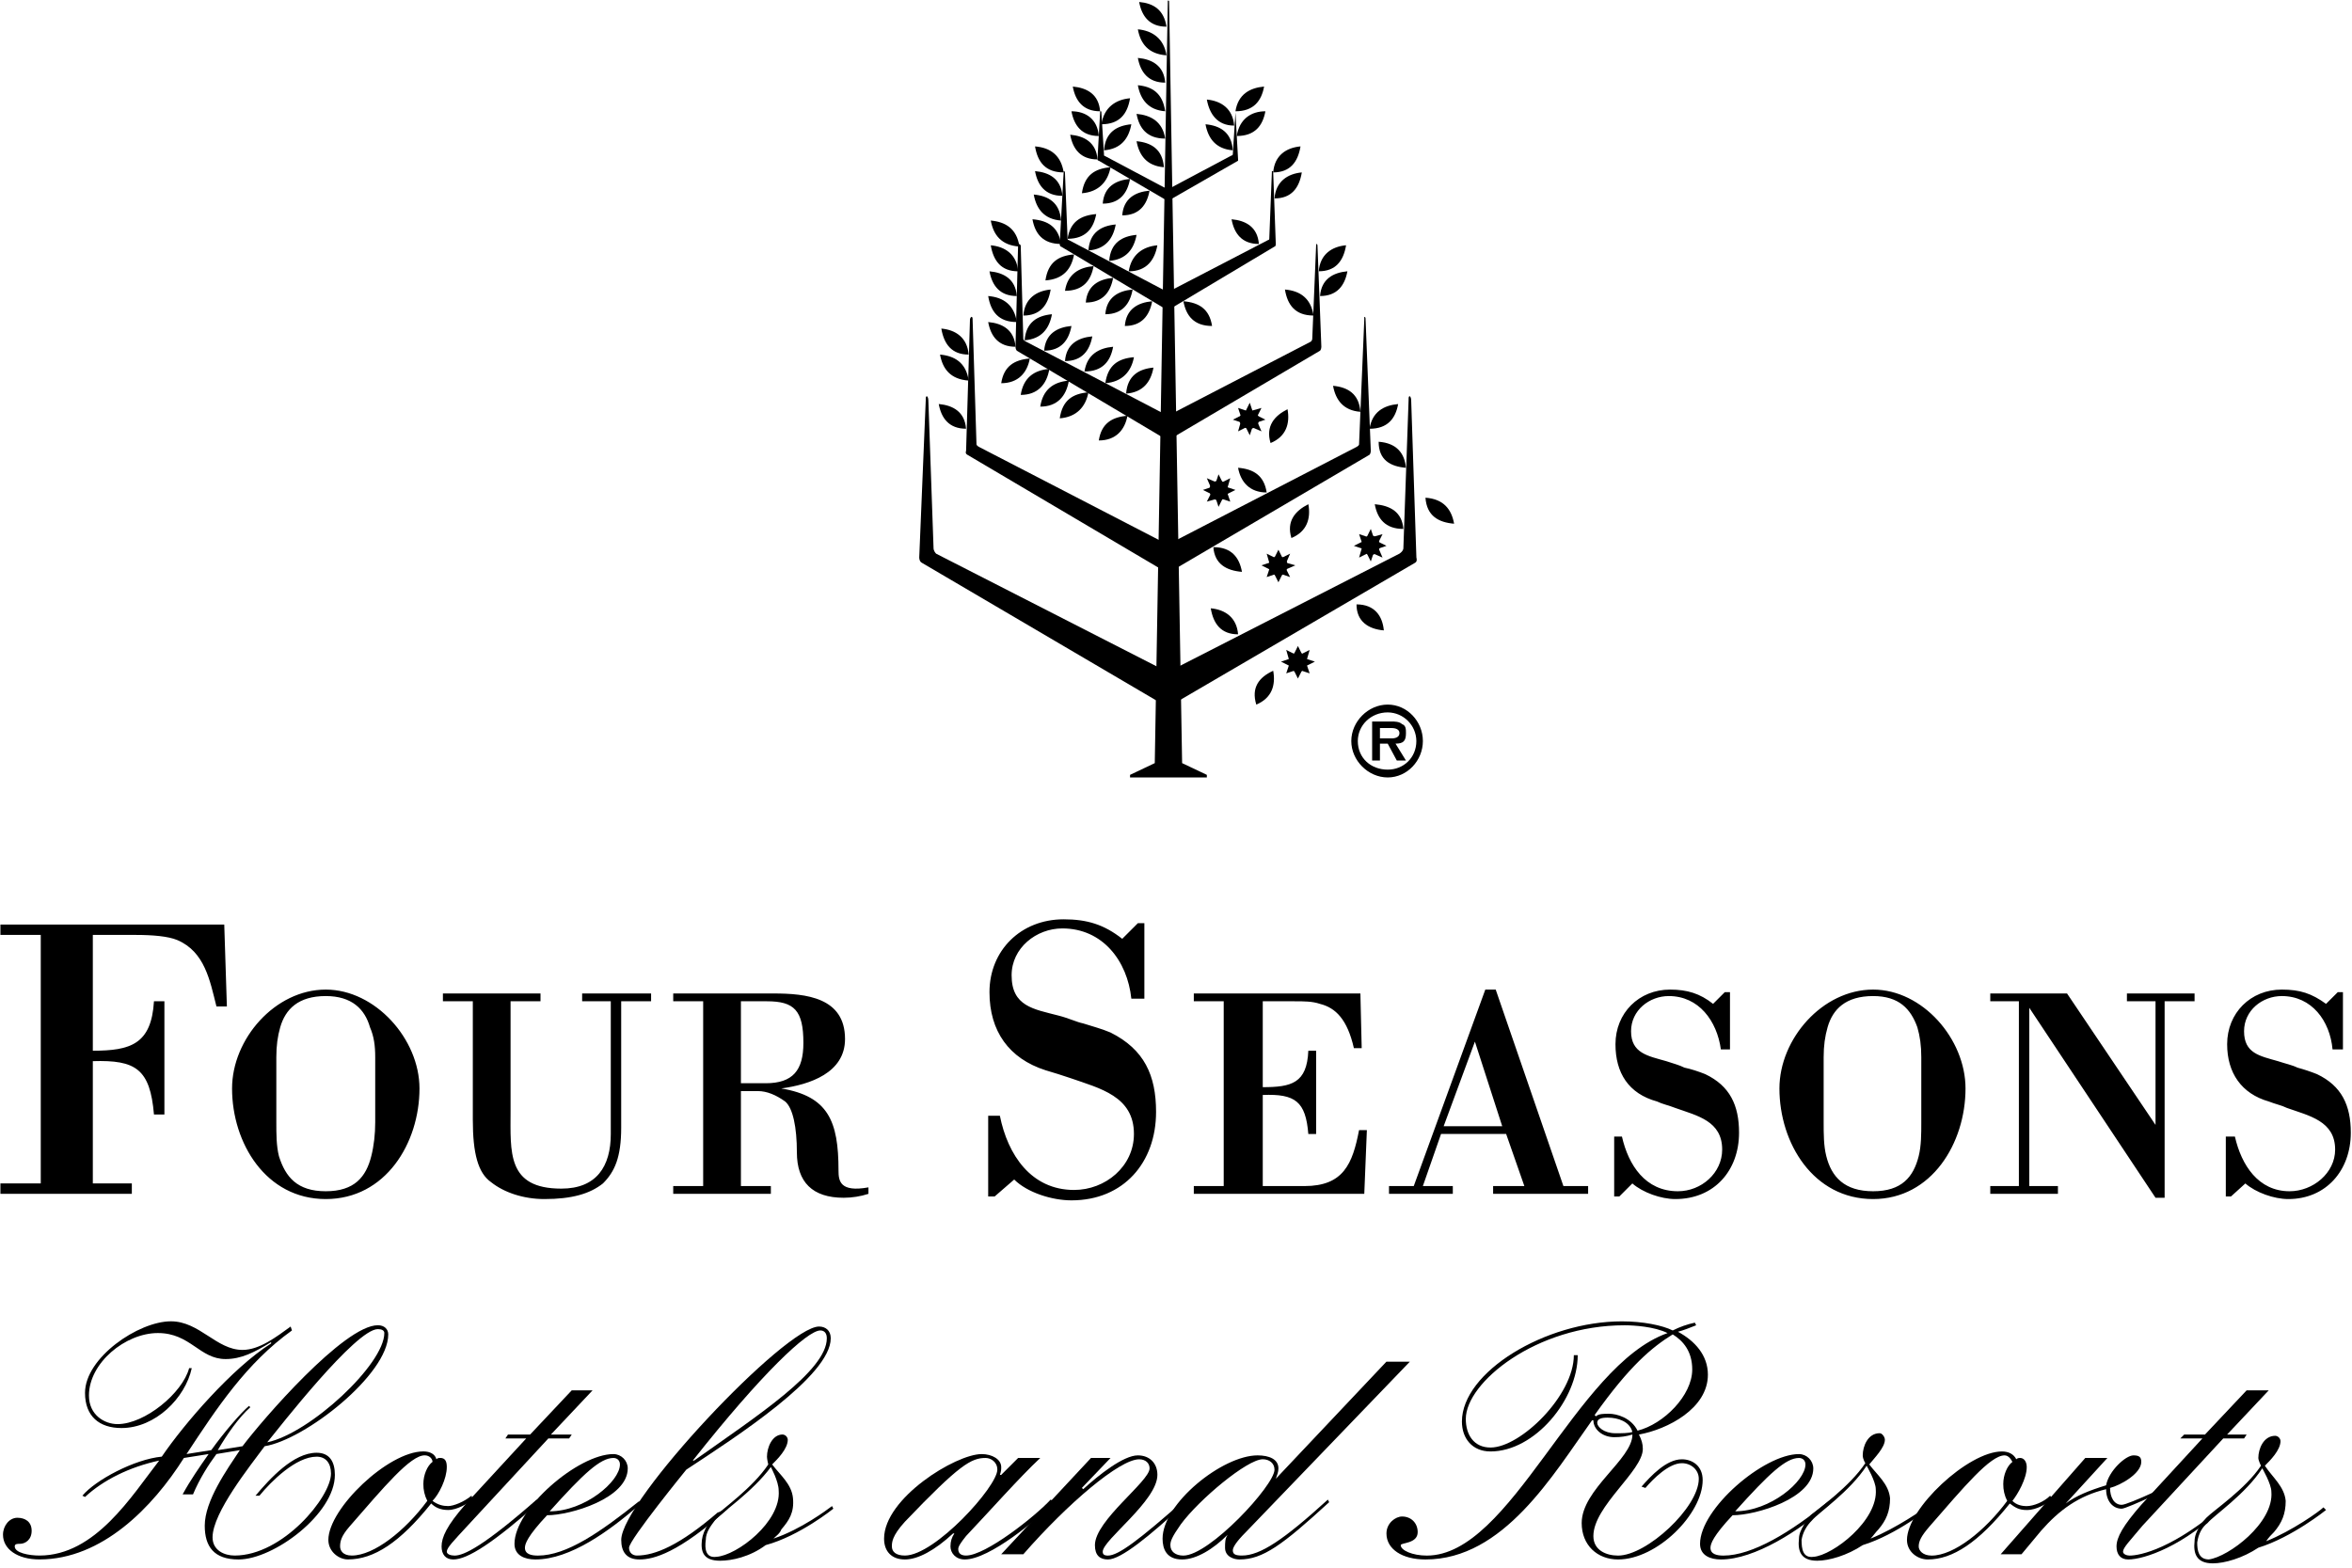<svg xmlns="http://www.w3.org/2000/svg" xmlns:xlink="http://www.w3.org/1999/xlink" xmlns:serif="http://www.serif.com/" width="100%" height="100%" viewBox="0 0 333 222" xml:space="preserve" style="fill-rule:evenodd;clip-rule:evenodd;stroke-linejoin:round;stroke-miterlimit:1.414;">    <g transform="matrix(1,0,0,1,-31886.9,-19318.5)">        <g transform="matrix(5.556,0,0,5.556,31570.9,18602.4)">            <g transform="matrix(1,0,0,1,61.529,164.224)">                <path d="M0,2.752C0.199,2.387 0.431,2.055 0.663,1.724L0.033,1.824C-0.763,3.084 -2.056,4.41 -3.648,4.41C-4.212,4.41 -4.577,4.145 -4.577,3.78C-4.577,3.548 -4.411,3.348 -4.212,3.348C-4.013,3.348 -3.847,3.448 -3.847,3.68C-3.847,3.912 -4.013,4.012 -4.145,4.012C-4.212,4.012 -4.278,4.012 -4.278,4.078C-4.278,4.244 -3.913,4.311 -3.648,4.311C-2.222,4.311 -1.294,2.785 -0.597,1.89C-1.36,2.056 -2.023,2.387 -2.487,2.818L-2.554,2.785C-2.222,2.387 -1.227,1.856 -0.531,1.79C0.033,0.961 1.26,-0.465 2.255,-1.095L2.255,-1.129C1.824,-0.864 1.492,-0.697 1.095,-0.697C0.431,-0.697 0.199,-1.36 -0.63,-1.36C-1.459,-1.36 -2.387,-0.598 -2.387,0.232C-2.387,0.729 -1.99,0.961 -1.658,0.961C-0.961,0.961 0,0.165 0.166,-0.465L0.233,-0.465C0.067,0.298 -0.696,1.061 -1.558,1.061C-2.122,1.061 -2.487,0.762 -2.487,0.165C-2.487,-0.73 -1.127,-1.659 -0.298,-1.659C0.432,-1.659 0.862,-0.93 1.526,-0.93C1.957,-0.93 2.388,-1.261 2.753,-1.526L2.786,-1.426C1.626,-0.597 0.863,0.563 0.1,1.724L0.73,1.624C1.062,1.161 1.493,0.663 1.692,0.497L1.725,0.531C1.427,0.796 1.128,1.227 0.896,1.625L1.526,1.525C2.023,0.862 4.113,-1.559 4.975,-1.559C5.141,-1.559 5.24,-1.459 5.24,-1.326C5.24,-0.299 3.118,1.36 2.09,1.525C1.725,2.023 0.763,3.216 0.763,3.847C0.763,4.179 1.062,4.311 1.327,4.311C2.554,4.311 3.781,2.819 3.781,2.222C3.781,1.957 3.649,1.791 3.416,1.791C2.886,1.791 2.256,2.421 1.957,2.786L1.857,2.786C2.222,2.354 2.819,1.691 3.416,1.691C3.748,1.691 3.88,1.924 3.88,2.255C3.88,3.249 2.322,4.411 1.426,4.411C0.796,4.411 0.564,4.079 0.564,3.549C0.564,2.918 1.128,2.122 1.459,1.624L0.862,1.724C0.664,1.989 0.431,2.354 0.265,2.752L0,2.752ZM4.975,-1.46C4.411,-1.46 2.454,1.061 2.156,1.425C3.25,1.193 5.14,-0.564 5.14,-1.36C5.14,-1.427 5.074,-1.46 4.975,-1.46M7.395,2.884C7.263,2.984 6.998,3.15 6.765,3.15C6.567,3.15 6.434,3.083 6.334,2.984C5.538,3.978 4.875,4.41 4.212,4.41C3.98,4.41 3.714,4.211 3.714,3.912C3.714,3.116 5.24,1.657 6.135,1.657C6.301,1.657 6.433,1.724 6.467,1.856C6.5,1.823 6.533,1.823 6.567,1.823C6.699,1.823 6.732,1.923 6.732,2.055C6.732,2.353 6.533,2.752 6.368,2.917C6.5,3.017 6.633,3.05 6.765,3.05C6.898,3.05 7.163,2.95 7.362,2.785L7.395,2.884ZM6.368,1.923C6.368,1.856 6.301,1.757 6.168,1.757C5.804,1.757 5.14,2.553 4.245,3.581C4.046,3.813 4.013,3.945 4.013,4.078C4.013,4.178 4.079,4.311 4.311,4.311C4.875,4.311 5.671,3.68 6.235,2.917C6.167,2.784 6.133,2.636 6.135,2.487C6.135,2.254 6.235,2.022 6.368,1.923" style="fill-rule:nonzero;"></path>            </g>        </g>        <g transform="matrix(5.556,0,0,5.556,31570.9,18602.4)">            <g transform="matrix(1,0,0,1,71.445,168.635)">                <path d="M0,-4.311L0.531,-4.311L-0.531,-3.184L0,-3.184L-0.067,-3.084L-0.597,-3.084L-2.653,-0.862C-3.018,-0.465 -3.184,-0.299 -3.184,-0.199C-3.184,-0.133 -3.084,-0.099 -2.985,-0.099C-2.752,-0.099 -2.255,-0.332 -0.895,-1.526L-0.829,-1.459C-1.99,-0.431 -2.653,0 -3.018,0C-3.217,0 -3.317,-0.132 -3.317,-0.332C-3.317,-0.564 -3.184,-0.862 -2.719,-1.393L-1.161,-3.084L-1.691,-3.084L-1.625,-3.184L-1.061,-3.184L0,-4.311Z" style="fill-rule:nonzero;"></path>            </g>        </g>        <g transform="matrix(5.556,0,0,5.556,31570.9,18602.4)">            <g transform="matrix(1,0,0,1,73.17,167.342)">                <path d="M0,-0.1C-0.763,0.563 -1.758,1.293 -2.653,1.293C-2.918,1.293 -3.184,1.194 -3.184,0.895C-3.184,0 -1.559,-1.393 -0.663,-1.393C-0.464,-1.393 -0.298,-1.227 -0.298,-1.028C-0.298,-0.265 -1.758,0.166 -2.354,0.166C-2.852,0.697 -2.918,0.895 -2.918,0.995C-2.918,1.161 -2.752,1.194 -2.587,1.194C-1.857,1.194 -0.995,0.597 0,-0.199L0,-0.1ZM-0.663,-1.294C-0.995,-1.294 -1.426,-0.896 -2.288,0.066C-1.393,0.066 -0.497,-0.697 -0.497,-1.128C-0.497,-1.228 -0.564,-1.294 -0.663,-1.294" style="fill-rule:nonzero;"></path>            </g>        </g>        <g transform="matrix(5.556,0,0,5.556,31570.9,18602.4)">            <g transform="matrix(1,0,0,1,75.425,163.992)">                <path d="M0,3.349C-1.26,4.476 -1.89,4.643 -2.255,4.643C-2.587,4.643 -2.719,4.444 -2.719,4.145C-2.719,3.15 1.459,-1.294 2.322,-1.294C2.487,-1.294 2.62,-1.194 2.62,-0.995C2.62,-0.034 0.199,1.525 -1.061,2.354C-1.061,2.354 -2.52,4.145 -2.52,4.344C-2.52,4.477 -2.421,4.543 -2.321,4.543C-1.857,4.543 -1.227,4.278 -0.265,3.449L0,3.349ZM2.355,-1.194C2.023,-1.194 0.862,-0.1 -0.895,2.122L-0.862,2.122C0.73,0.994 2.52,-0.166 2.52,-0.995C2.52,-1.128 2.454,-1.194 2.355,-1.194M7.959,2.056C7.428,2.553 6.666,3.415 6.068,4.046C5.936,4.211 5.869,4.311 5.869,4.377C5.869,4.51 5.969,4.543 6.068,4.543C6.566,4.543 7.826,3.548 8.224,3.117L8.323,3.183C7.892,3.615 6.666,4.643 6.035,4.643C5.803,4.643 5.671,4.477 5.671,4.311C5.671,4.178 5.704,4.079 5.77,3.98L5.737,3.98C5.273,4.411 4.841,4.643 4.51,4.643C4.178,4.643 3.979,4.444 3.979,4.112C3.979,3.084 5.803,1.957 6.466,1.957C6.732,1.957 6.964,2.09 6.964,2.288C6.964,2.355 6.964,2.388 6.931,2.487L6.964,2.487L7.395,2.056L7.959,2.056ZM6.566,2.056C6.201,2.056 5.903,2.222 4.51,3.681C4.178,4.046 4.178,4.211 4.178,4.311C4.178,4.444 4.278,4.543 4.51,4.543C5.273,4.543 6.865,2.786 6.865,2.354C6.865,2.156 6.699,2.056 6.566,2.056" style="fill-rule:nonzero;"></path>            </g>        </g>        <g transform="matrix(5.556,0,0,5.556,31570.9,18602.4)">            <g transform="matrix(1,0,0,1,84.677,168.569)">                <path d="M0,-2.521L0.498,-2.521L-0.232,-1.758L-0.199,-1.725C0.199,-2.09 0.829,-2.587 1.194,-2.587C1.493,-2.587 1.692,-2.388 1.692,-2.09C1.692,-1.427 0.299,-0.432 0.299,-0.133C0.299,-0.067 0.332,-0.033 0.432,-0.033C0.697,-0.033 1.227,-0.432 2.388,-1.459L2.388,-1.36C1.493,-0.531 0.763,0.066 0.432,0.066C0.232,0.066 0.1,-0.033 0.1,-0.299C0.1,-0.929 1.493,-1.924 1.493,-2.255C1.493,-2.388 1.393,-2.487 1.227,-2.487C0.73,-2.487 -0.596,-1.36 -1.724,-0.067L-2.288,-0.067L0,-2.521Z" style="fill-rule:nonzero;"></path>            </g>        </g>        <g transform="matrix(5.556,0,0,5.556,31570.9,18602.4)">            <g transform="matrix(1,0,0,1,92.205,167.607)">                <path d="M0,-4.013L0.597,-4.013L-3.582,0.331C-3.847,0.596 -3.914,0.729 -3.914,0.796C-3.914,0.895 -3.847,0.928 -3.681,0.928C-3.217,0.928 -2.62,0.53 -1.492,-0.498L-1.459,-0.432C-2.653,0.663 -3.15,1.028 -3.747,1.028C-3.88,1.028 -4.112,0.962 -4.112,0.729C-4.112,0.596 -4.112,0.497 -4.046,0.398C-4.41,0.762 -4.842,1.028 -5.206,1.028C-5.604,1.028 -5.704,0.762 -5.704,0.497C-5.704,-0.398 -4.178,-1.625 -3.283,-1.625C-2.985,-1.625 -2.752,-1.526 -2.752,-1.294C-2.752,-1.194 -2.786,-1.128 -2.818,-1.029L0,-4.013ZM-3.151,-1.526C-3.548,-1.526 -4.776,-0.498 -5.24,0.133C-5.472,0.464 -5.505,0.564 -5.505,0.663C-5.505,0.829 -5.372,0.929 -5.174,0.929C-4.51,0.929 -2.852,-0.862 -2.852,-1.26C-2.852,-1.426 -2.985,-1.526 -3.151,-1.526M4.875,-4.179C4.875,-3.051 3.781,-1.725 2.653,-1.725C2.189,-1.725 1.924,-2.056 1.924,-2.487C1.924,-3.748 4.047,-5.041 6.003,-5.041C6.534,-5.041 7.031,-4.941 7.296,-4.809C7.474,-4.899 7.664,-4.966 7.86,-5.008L7.893,-4.941C7.727,-4.875 7.562,-4.809 7.429,-4.776C7.86,-4.543 8.192,-4.178 8.192,-3.681C8.192,-2.819 7.164,-2.288 6.435,-2.156C6.501,-2.023 6.534,-1.923 6.534,-1.79C6.534,-1.227 5.274,-0.331 5.274,0.431C5.274,0.796 5.605,0.929 5.904,0.929C6.634,0.929 7.96,-0.298 7.96,-1.028C7.96,-1.26 7.761,-1.426 7.529,-1.426C7.197,-1.426 6.799,-1.028 6.6,-0.795L6.501,-0.829C6.733,-1.094 7.131,-1.525 7.529,-1.525C7.794,-1.525 8.059,-1.359 8.059,-0.995C8.059,-0.133 6.899,1.028 5.904,1.028C5.373,1.028 4.976,0.663 4.976,0.1C4.976,-0.762 6.269,-1.525 6.269,-2.156C6.118,-2.11 5.962,-2.087 5.805,-2.089C5.506,-2.089 5.274,-2.288 5.274,-2.52L5.241,-2.52C4.246,-1.128 2.985,1.028 0.996,1.028C0.399,1.028 0.001,0.763 0.001,0.365C0.001,0.1 0.233,-0.067 0.399,-0.067C0.631,-0.067 0.797,0.1 0.797,0.332C0.797,0.63 0.365,0.597 0.365,0.663C0.365,0.796 0.664,0.929 1.029,0.929C3.184,0.929 4.81,-3.913 7.164,-4.742C6.832,-4.908 6.302,-4.941 6.069,-4.941C3.814,-4.941 2.023,-3.482 2.023,-2.554C2.023,-2.156 2.223,-1.825 2.654,-1.825C3.417,-1.825 4.776,-3.151 4.776,-4.179L4.875,-4.179L4.875,-4.178L4.875,-4.179ZM7.296,-4.709C6.765,-4.378 6.201,-3.913 5.306,-2.653L5.339,-2.62C5.406,-2.686 5.538,-2.686 5.671,-2.686C5.87,-2.686 6.235,-2.586 6.4,-2.255C7.063,-2.421 7.793,-3.15 7.793,-3.814C7.793,-4.278 7.561,-4.544 7.296,-4.709M6.268,-2.222C6.201,-2.487 5.903,-2.587 5.638,-2.587C5.471,-2.587 5.372,-2.554 5.372,-2.454C5.372,-2.355 5.538,-2.189 5.837,-2.189C6.003,-2.189 6.168,-2.189 6.268,-2.222M11.275,-0.365C10.513,0.298 9.385,1.028 8.523,1.028C8.258,1.028 7.992,0.929 7.992,0.63C7.992,-0.265 9.617,-1.658 10.513,-1.658C10.713,-1.656 10.876,-1.494 10.878,-1.293C10.878,-0.53 9.418,-0.099 8.821,-0.099C8.324,0.431 8.258,0.63 8.258,0.73C8.258,0.896 8.424,0.929 8.589,0.929C9.319,0.929 10.314,0.332 11.275,-0.464L11.275,-0.365ZM10.513,-1.559C10.181,-1.559 9.75,-1.161 8.888,-0.2C9.783,-0.2 10.678,-0.962 10.678,-1.393C10.678,-1.493 10.612,-1.559 10.513,-1.559M16.98,-0.498C16.814,-0.398 16.581,-0.232 16.316,-0.232C16.117,-0.232 16.018,-0.299 15.885,-0.398C15.089,0.596 14.426,1.028 13.796,1.028C13.531,1.028 13.265,0.829 13.265,0.53C13.265,-0.266 14.824,-1.725 15.686,-1.725C15.852,-1.725 15.985,-1.658 16.051,-1.526C16.084,-1.559 16.117,-1.559 16.151,-1.559C16.25,-1.559 16.317,-1.46 16.317,-1.327C16.317,-1.029 16.084,-0.63 15.952,-0.465C16.052,-0.365 16.184,-0.332 16.317,-0.332C16.482,-0.332 16.748,-0.432 16.914,-0.597L16.98,-0.498ZM15.952,-1.459C15.918,-1.526 15.852,-1.625 15.752,-1.625C15.388,-1.625 14.724,-0.829 13.829,0.199C13.63,0.431 13.564,0.563 13.564,0.696C13.564,0.796 13.663,0.929 13.895,0.929C14.459,0.929 15.255,0.298 15.819,-0.465C15.751,-0.598 15.717,-0.746 15.719,-0.895C15.719,-1.128 15.819,-1.36 15.952,-1.459" style="fill-rule:nonzero;"></path>            </g>        </g>        <g transform="matrix(5.556,0,0,5.556,31570.9,18602.4)">            <g transform="matrix(1,0,0,1,110.014,168.436)">                <path d="M0,-2.388L0.563,-2.388L-0.498,-1.228C-0.232,-1.426 0.099,-1.559 0.53,-1.691C0.597,-2.057 1.028,-2.454 1.227,-2.454C1.36,-2.454 1.427,-2.421 1.427,-2.289C1.427,-1.99 0.896,-1.691 0.631,-1.625C0.631,-1.393 0.73,-1.194 0.929,-1.194C1.095,-1.194 2.355,-1.791 2.422,-1.858L2.455,-1.791C2.389,-1.724 1.062,-1.095 0.929,-1.095C0.697,-1.095 0.531,-1.294 0.531,-1.592C-0.165,-1.426 -0.663,-1.062 -1.128,-0.531L-1.625,0.066L-2.156,0.066L0,-2.388Z" style="fill-rule:nonzero;"></path>            </g>        </g>        <g transform="matrix(5.556,0,0,5.556,31570.9,18602.4)">            <g transform="matrix(1,0,0,1,114.126,146.846)">                <path d="M0,17.478L0.563,17.478L-0.498,18.605L0,18.605L-0.066,18.705L-0.597,18.705L-2.653,20.927C-2.985,21.324 -3.15,21.49 -3.15,21.59C-3.15,21.656 -3.051,21.69 -2.985,21.69C-2.72,21.69 -1.857,21.523 -0.497,20.33L-0.531,20.396C-1.591,21.457 -2.619,21.789 -3.018,21.789C-3.217,21.789 -3.316,21.657 -3.316,21.457C-3.316,21.225 -3.15,20.927 -2.686,20.396L-1.128,18.705L-1.691,18.705L-1.592,18.605L-1.062,18.605L0,17.478ZM-56.212,5.871L-57.24,5.871L-57.24,5.606L-51.536,5.606L-51.469,7.694L-51.735,7.694C-51.901,7.031 -52.033,6.302 -52.729,6.003C-52.962,5.904 -53.36,5.871 -53.791,5.871L-54.885,5.871L-54.885,8.822C-53.924,8.822 -53.393,8.656 -53.327,7.562L-53.061,7.562L-53.061,10.447L-53.327,10.447C-53.426,9.286 -53.791,9.054 -54.885,9.088L-54.885,12.204L-53.891,12.204L-53.891,12.47L-57.24,12.47L-57.24,12.204L-56.212,12.204L-56.212,5.871ZM-51.337,9.784C-51.337,8.523 -50.242,7.264 -48.949,7.264C-47.689,7.264 -46.561,8.524 -46.561,9.784C-46.561,11.176 -47.424,12.603 -48.949,12.603C-50.475,12.603 -51.337,11.176 -51.337,9.784M-47.689,8.988C-47.689,8.689 -47.722,8.457 -47.822,8.225C-47.954,7.761 -48.286,7.429 -48.949,7.429C-49.646,7.429 -49.977,7.761 -50.11,8.225C-50.176,8.457 -50.209,8.689 -50.209,8.988L-50.209,10.646C-50.209,10.945 -50.209,11.243 -50.143,11.508C-49.977,12.039 -49.679,12.404 -48.949,12.404C-48.22,12.404 -47.921,12.039 -47.789,11.508C-47.722,11.243 -47.689,10.944 -47.689,10.646L-47.689,8.988ZM-40.659,7.363L-40.659,7.562L-41.421,7.562L-41.421,10.779C-41.421,11.542 -41.587,11.906 -41.885,12.204C-42.217,12.47 -42.681,12.603 -43.378,12.603C-43.908,12.603 -44.406,12.437 -44.737,12.172C-45.069,11.939 -45.202,11.442 -45.202,10.58L-45.202,7.561L-45.964,7.561L-45.964,7.363L-43.477,7.363L-43.477,7.561L-44.24,7.561L-44.24,10.347C-44.24,11.409 -44.339,12.337 -42.946,12.337C-42.051,12.337 -41.686,11.773 -41.686,10.944L-41.686,7.561L-42.416,7.561L-42.416,7.363L-40.659,7.363ZM-38.37,12.271L-37.607,12.271L-37.607,12.47L-40.095,12.47L-40.095,12.271L-39.332,12.271L-39.332,7.562L-40.095,7.562L-40.095,7.363L-37.541,7.363C-36.712,7.363 -35.717,7.463 -35.717,8.524C-35.717,9.386 -36.612,9.685 -37.342,9.784C-36.148,9.983 -35.883,10.613 -35.883,11.873C-35.883,12.138 -35.849,12.437 -35.12,12.305L-35.12,12.47C-35.324,12.536 -35.536,12.569 -35.75,12.57C-36.546,12.57 -36.944,12.172 -36.944,11.41C-36.944,10.779 -37.044,10.282 -37.243,10.116C-37.475,9.95 -37.707,9.851 -37.939,9.851L-38.37,9.851L-38.37,12.271ZM-38.37,9.651L-37.74,9.651C-37.044,9.651 -36.778,9.319 -36.778,8.623C-36.778,7.794 -37.011,7.562 -37.707,7.562L-38.37,7.562L-38.37,9.651ZM-31.903,12.536L-32.069,12.536L-32.069,10.48L-31.771,10.48C-31.572,11.475 -30.975,12.371 -29.88,12.371C-29.084,12.371 -28.355,11.774 -28.355,10.944C-28.355,9.983 -29.217,9.784 -29.98,9.518C-30.179,9.452 -30.378,9.386 -30.61,9.319C-31.538,9.021 -32.036,8.325 -32.036,7.33C-32.036,6.269 -31.24,5.473 -30.146,5.473C-29.549,5.473 -29.118,5.605 -28.653,5.97L-28.255,5.572L-28.089,5.572L-28.089,7.496L-28.421,7.496C-28.521,6.534 -29.151,5.705 -30.179,5.705C-30.842,5.705 -31.472,6.202 -31.472,6.899C-31.472,7.694 -30.909,7.761 -30.279,7.926C-30.013,7.993 -29.814,8.093 -29.649,8.126C-29.449,8.192 -29.184,8.258 -28.952,8.358C-28.09,8.789 -27.791,9.452 -27.791,10.381C-27.791,11.674 -28.621,12.636 -29.947,12.636C-30.445,12.636 -31.074,12.437 -31.406,12.105L-31.903,12.536ZM-25.072,7.562L-25.072,9.751C-24.342,9.751 -23.945,9.651 -23.911,8.822L-23.712,8.822L-23.712,10.945L-23.911,10.945C-23.978,10.116 -24.243,9.917 -25.072,9.95L-25.072,12.272L-24.011,12.272C-23.016,12.272 -22.784,11.708 -22.618,10.845L-22.419,10.845L-22.485,12.47L-26.829,12.47L-26.829,12.272L-26.067,12.272L-26.067,7.562L-26.829,7.562L-26.829,7.363L-22.584,7.363L-22.551,8.756L-22.75,8.756C-22.916,8.026 -23.214,7.728 -23.612,7.629C-23.811,7.562 -24.01,7.562 -24.275,7.562L-25.072,7.562ZM-21.855,12.47L-21.855,12.271L-21.224,12.271L-19.401,7.264L-19.136,7.264L-17.411,12.271L-16.781,12.271L-16.781,12.47L-19.202,12.47L-19.202,12.271L-18.406,12.271L-18.87,10.944L-20.529,10.944L-20.992,12.271L-20.229,12.271L-20.229,12.47L-21.855,12.47ZM-20.462,10.746L-18.97,10.746L-19.666,8.59L-20.462,10.746ZM-15.985,12.536L-16.117,12.536L-16.117,11.011L-15.919,11.011C-15.753,11.74 -15.322,12.404 -14.492,12.404C-13.896,12.404 -13.365,11.939 -13.365,11.342C-13.365,10.613 -13.996,10.481 -14.559,10.281C-14.725,10.215 -14.891,10.182 -15.024,10.116C-15.753,9.917 -16.084,9.386 -16.084,8.656C-16.084,7.86 -15.487,7.264 -14.692,7.264C-14.26,7.264 -13.929,7.363 -13.597,7.628L-13.299,7.33L-13.166,7.33L-13.166,8.789L-13.398,8.789C-13.498,8.06 -13.962,7.429 -14.725,7.429C-15.222,7.429 -15.687,7.794 -15.687,8.325C-15.687,8.889 -15.255,8.955 -14.791,9.088C-14.592,9.154 -14.459,9.187 -14.327,9.253C-14.161,9.287 -13.962,9.353 -13.797,9.419C-13.167,9.718 -12.935,10.215 -12.935,10.912C-12.935,11.873 -13.564,12.603 -14.559,12.603C-14.924,12.603 -15.388,12.437 -15.654,12.205L-15.985,12.536ZM-11.906,9.784C-11.906,8.523 -10.812,7.264 -9.519,7.264C-8.258,7.264 -7.164,8.524 -7.164,9.784C-7.164,11.176 -8.026,12.603 -9.519,12.603C-11.043,12.603 -11.906,11.176 -11.906,9.784M-8.291,8.988C-8.291,8.689 -8.324,8.457 -8.391,8.225C-8.557,7.761 -8.855,7.429 -9.519,7.429C-10.214,7.429 -10.547,7.761 -10.679,8.225C-10.745,8.457 -10.779,8.689 -10.779,8.988L-10.779,10.646C-10.779,10.945 -10.779,11.243 -10.712,11.508C-10.58,12.039 -10.248,12.404 -9.519,12.404C-8.789,12.404 -8.49,12.039 -8.357,11.508C-8.291,11.243 -8.291,10.944 -8.291,10.646L-8.291,8.988ZM-2.09,12.57L-2.322,12.57L-5.539,7.728L-5.539,12.271L-4.809,12.271L-4.809,12.47L-6.533,12.47L-6.533,12.271L-5.804,12.271L-5.804,7.562L-6.533,7.562L-6.533,7.363L-4.577,7.363L-2.322,10.713L-2.322,7.562L-3.051,7.562L-3.051,7.363L-1.327,7.363L-1.327,7.562L-2.09,7.562L-2.09,12.57ZM-0.398,12.536L-0.531,12.536L-0.531,11.011L-0.299,11.011C-0.133,11.74 0.298,12.404 1.094,12.404C1.692,12.404 2.255,11.939 2.255,11.342C2.255,10.613 1.592,10.481 1.028,10.281C0.896,10.215 0.73,10.182 0.564,10.116C-0.133,9.917 -0.497,9.386 -0.497,8.656C-0.497,7.86 0.1,7.264 0.896,7.264C1.36,7.264 1.659,7.363 2.023,7.628L2.322,7.33L2.454,7.33L2.454,8.789L2.189,8.789C2.123,8.06 1.659,7.429 0.896,7.429C0.398,7.429 -0.066,7.794 -0.066,8.325C-0.066,8.889 0.332,8.955 0.797,9.088C0.995,9.154 1.161,9.187 1.294,9.253C1.463,9.299 1.629,9.354 1.792,9.419C2.422,9.718 2.654,10.215 2.654,10.912C2.654,11.873 2.023,12.603 1.062,12.603C0.697,12.603 0.232,12.437 -0.033,12.205L-0.398,12.536ZM-22.319,-3.813C-22.186,-3.813 -22.087,-3.946 -22.087,-4.045C-22.087,-4.178 -22.186,-4.311 -22.319,-4.311C-22.452,-4.311 -22.552,-4.178 -22.552,-4.045C-22.552,-3.946 -22.452,-3.813 -22.319,-3.813" style="fill-rule:nonzero;"></path>            </g>        </g>        <g transform="matrix(5.556,0,0,5.556,31570.9,18602.4)">            <g transform="matrix(1,0,0,1,91.509,129.634)">                <path d="M0,12.868L0.199,12.934L0.298,12.735L0.365,12.934L0.597,12.868L0.498,13.067L0.697,13.166L0.498,13.233L0.597,13.465L0.365,13.365L0.298,13.564L0.199,13.365L0,13.465L0.066,13.233L-0.133,13.166L0.066,13.067L0,12.868ZM-5.671,2.853C-5.306,2.886 -5.007,3.052 -4.974,3.516C-5.406,3.483 -5.605,3.217 -5.671,2.853M-5.671,2.156C-5.306,2.189 -5.007,2.355 -4.941,2.786C-5.406,2.786 -5.605,2.521 -5.671,2.156M-5.638,1.426C-5.273,1.46 -5.008,1.626 -4.941,2.09C-5.372,2.057 -5.571,1.791 -5.638,1.426M-5.638,0.73C-5.273,0.763 -4.974,0.929 -4.941,1.36C-5.372,1.36 -5.571,1.095 -5.638,0.73M-5.638,0.001C-5.273,0.034 -4.974,0.233 -4.908,0.664C-5.372,0.631 -5.571,0.365 -5.638,0.001M-5.605,-0.696C-5.24,-0.663 -4.974,-0.497 -4.908,-0.066C-5.339,-0.066 -5.538,-0.331 -5.605,-0.696" style="fill-rule:nonzero;"></path>            </g>        </g>        <g transform="matrix(5.556,0,0,5.556,31570.9,18602.4)">            <g transform="matrix(1,0,0,1,85.672,128.904)">                <path d="M0,19.799L1.957,19.799L1.957,19.733L1.327,19.434L0.995,0.034C0.995,0 0.995,0 0.962,0L0.962,0.034L0.63,19.434L0,19.733L0,19.799ZM5.505,6.235C5.439,6.633 5.24,6.898 4.809,6.898C4.842,6.468 5.14,6.268 5.505,6.235M5.539,6.898C5.472,7.263 5.273,7.529 4.842,7.529C4.875,7.097 5.173,6.932 5.539,6.898M3.283,6.202C2.852,6.202 2.653,5.937 2.587,5.572C2.952,5.605 3.25,5.771 3.283,6.202" style="fill-rule:nonzero;"></path>            </g>        </g>        <g transform="matrix(5.556,0,0,5.556,31570.9,18602.4)">            <g transform="matrix(1,0,0,1,87.762,146.283)">                <path d="M0,-9.087C-0.465,-9.087 -0.663,-9.352 -0.73,-9.717C-0.332,-9.684 -0.066,-9.518 0,-9.087M4.742,-7.097C4.377,-7.064 4.079,-6.898 4.013,-6.467C4.477,-6.467 4.676,-6.732 4.742,-7.097M4.146,-4.544C4.543,-4.51 4.842,-4.345 4.875,-3.914C4.411,-3.914 4.212,-4.179 4.146,-4.544M4.941,-5.472C4.543,-5.506 4.245,-5.671 4.245,-6.136C4.709,-6.102 4.908,-5.837 4.941,-5.472M-7.031,-3.283C-7.097,-3.35 -7.097,-3.416 -7.097,-3.416L-7.23,-7.197C-7.23,-7.263 -7.263,-7.296 -7.263,-7.296C-7.296,-7.296 -7.296,-7.263 -7.296,-7.197L-7.462,-3.184C-7.462,-3.184 -7.462,-3.084 -7.395,-3.051L-1.128,0.63L-1.128,-0.266L-7.031,-3.283Z" style="fill-rule:nonzero;"></path>            </g>        </g>        <g transform="matrix(5.556,0,0,5.556,31570.9,18602.4)">            <g transform="matrix(1,0,0,1,92.537,140.876)">                <path d="M0,2.123C0.1,2.056 0.1,1.99 0.1,1.99L0.233,-1.79C0.233,-1.857 0.233,-1.89 0.266,-1.89C0.266,-1.89 0.299,-1.857 0.299,-1.79L0.432,2.223C0.432,2.223 0.465,2.322 0.399,2.355L-5.903,6.036L-5.903,5.141L0,2.123ZM-10.711,-0.596C-10.778,-0.63 -10.778,-0.663 -10.778,-0.663L-10.877,-3.846C-10.877,-3.88 -10.877,-3.913 -10.911,-3.913C-10.911,-3.913 -10.944,-3.88 -10.944,-3.846L-11.043,-0.497C-11.043,-0.497 -11.076,-0.431 -11.01,-0.397L-5.903,2.62L-5.903,1.891L-10.711,-0.596Z" style="fill-rule:nonzero;"></path>            </g>        </g>        <g transform="matrix(5.556,0,0,5.556,31570.9,18602.4)">            <g transform="matrix(1,0,0,1,91.442,134.941)">                <path d="M0,5.339C0.066,5.306 0.066,5.273 0.066,5.273L0.199,2.089L0.199,2.023C0.232,2.023 0.232,2.056 0.232,2.089L0.365,5.438C0.365,5.438 0.365,5.505 0.331,5.538L-4.809,8.556L-4.809,7.826L0,5.339ZM-8.423,2.653C-8.49,2.619 -8.49,2.586 -8.49,2.586L-8.556,0.199L-8.589,0.165L-8.623,0.199L-8.689,2.785C-8.689,2.785 -8.689,2.851 -8.656,2.885L-4.808,5.173L-4.808,4.543L-8.423,2.653ZM-1.161,2.653C-1.127,2.619 -1.127,2.586 -1.127,2.586L-1.028,0.199L-1.028,0.165C-0.994,0.165 -0.994,0.199 -0.994,0.199L-0.895,2.785C-0.895,2.785 -0.895,2.851 -0.928,2.885L-4.808,5.173L-4.808,4.543L-1.161,2.653ZM-7.329,0.066C-7.362,0.066 -7.362,0.033 -7.362,0.033L-7.429,-1.659C-7.429,-1.692 -7.462,-1.692 -7.462,-1.692L-7.462,-1.659L-7.562,0.165C-7.562,0.165 -7.562,0.232 -7.528,0.232L-4.809,1.857L-4.809,1.392L-7.329,0.066ZM-6.434,-2.09L-6.434,-2.123L-6.5,-3.184C-6.5,-3.217 -6.5,-3.217 -6.533,-3.217L-6.533,-3.184L-6.6,-1.99C-6.6,-1.99 -6.6,-1.957 -6.566,-1.957L-4.809,-0.929L-4.809,-1.227L-6.434,-2.09ZM-3.184,-2.09C-3.151,-2.09 -3.151,-2.123 -3.151,-2.123L-3.084,-3.184L-3.084,-3.217L-3.084,-3.184L-3.017,-1.99L-3.017,-1.957L-4.808,-0.929L-4.808,-1.227L-3.184,-2.09ZM-2.255,0.066C-2.222,0.066 -2.222,0.033 -2.222,0.033L-2.156,-1.659L-2.156,-1.692C-2.122,-1.692 -2.122,-1.692 -2.122,-1.659L-2.056,0.165C-2.056,0.165 -2.056,0.232 -2.089,0.232L-4.809,1.857L-4.809,1.392L-2.255,0.066Z" style="fill-rule:nonzero;"></path>            </g>        </g>        <g transform="matrix(5.556,0,0,5.556,31570.9,18602.4)">            <g transform="matrix(1,0,0,1,88.391,138.854)">                <path d="M0,-6.5C0.465,-6.5 0.663,-6.765 0.73,-7.13C0.365,-7.13 0.067,-6.931 0,-6.5M-0.033,-7.13C0.432,-7.13 0.63,-7.396 0.697,-7.76C0.332,-7.727 0.034,-7.562 -0.033,-7.13M-0.066,-6.765C-0.497,-6.765 -0.696,-7.064 -0.762,-7.429C-0.398,-7.395 -0.099,-7.197 -0.066,-6.765M-0.099,-6.135C-0.53,-6.169 -0.729,-6.434 -0.796,-6.799C-0.431,-6.765 -0.132,-6.6 -0.099,-6.135M1.658,-5.572C1.592,-5.174 1.393,-4.909 0.962,-4.909C0.995,-5.339 1.294,-5.538 1.658,-5.572M1.625,-6.235C1.26,-6.202 0.962,-6.003 0.929,-5.572C1.36,-5.572 1.559,-5.837 1.625,-6.235M-6.268,-4.345C-5.903,-4.312 -5.604,-4.146 -5.538,-3.682C-6.002,-3.714 -6.201,-3.98 -6.268,-4.345M-6.268,-3.714C-6.201,-3.317 -6.002,-3.051 -5.571,-3.051C-5.604,-3.482 -5.903,-3.681 -6.268,-3.714M-6.301,-3.051C-6.234,-2.686 -6.035,-2.421 -5.604,-2.421C-5.637,-2.852 -5.936,-3.018 -6.301,-3.051M-6.334,-2.421C-6.268,-2.023 -6.069,-1.758 -5.604,-1.758C-5.671,-2.189 -5.936,-2.388 -6.334,-2.421M-5.637,-1.128C-6.069,-1.128 -6.268,-1.393 -6.334,-1.758C-5.969,-1.725 -5.671,-1.559 -5.637,-1.128M-4.477,-3.748C-4.941,-3.748 -5.14,-4.013 -5.206,-4.378C-4.808,-4.345 -4.543,-4.179 -4.477,-3.748M-4.742,-2.587C-5.107,-2.553 -5.405,-2.355 -5.438,-1.923C-5.007,-1.924 -4.808,-2.189 -4.742,-2.587M-5.405,-1.293C-4.974,-1.327 -4.775,-1.592 -4.709,-1.957C-5.074,-1.924 -5.372,-1.758 -5.405,-1.293M-4.212,-1.658C-4.278,-1.293 -4.477,-1.028 -4.908,-1.028C-4.875,-1.459 -4.576,-1.625 -4.212,-1.658M-3.681,-1.393C-3.747,-1.028 -3.946,-0.763 -4.377,-0.763C-4.344,-1.194 -4.046,-1.36 -3.681,-1.393M-3.15,-1.128C-3.216,-0.763 -3.416,-0.498 -3.88,-0.498C-3.814,-0.929 -3.515,-1.095 -3.15,-1.128M-2.62,-0.862C-2.686,-0.498 -2.918,-0.232 -3.349,-0.199C-3.283,-0.663 -3.018,-0.829 -2.62,-0.862M-2.819,0.066C-2.388,0.033 -2.189,-0.232 -2.122,-0.597C-2.487,-0.564 -2.785,-0.398 -2.819,0.066M-4.311,-3.88C-3.847,-3.88 -3.648,-4.146 -3.581,-4.51C-3.979,-4.477 -4.245,-4.312 -4.311,-3.88M-3.084,-4.245C-3.15,-3.88 -3.349,-3.615 -3.78,-3.582C-3.747,-4.046 -3.449,-4.212 -3.084,-4.245M-2.553,-3.98C-2.62,-3.615 -2.818,-3.35 -3.25,-3.317C-3.216,-3.781 -2.918,-3.947 -2.553,-3.98M-2.023,-3.714C-2.089,-3.35 -2.288,-3.051 -2.752,-3.051C-2.686,-3.482 -2.387,-3.681 -2.023,-3.714M-5.273,-0.829C-5.339,-0.464 -5.571,-0.199 -6.002,-0.199C-5.936,-0.63 -5.671,-0.796 -5.273,-0.829M-5.505,0.099C-5.438,-0.332 -5.173,-0.531 -4.775,-0.564C-4.841,-0.166 -5.074,0.099 -5.505,0.099M-5.007,0.398C-4.941,-0.033 -4.676,-0.232 -4.278,-0.265C-4.344,0.133 -4.576,0.398 -5.007,0.398M-4.51,0.696C-4.443,0.232 -4.178,0.066 -3.78,0.033C-3.847,0.398 -4.079,0.663 -4.51,0.696M-3.515,1.26C-3.449,0.829 -3.183,0.663 -2.785,0.63C-2.852,0.995 -3.084,1.26 -3.515,1.26M-4.145,-3.482C-4.212,-3.117 -4.41,-2.852 -4.875,-2.819C-4.808,-3.283 -4.543,-3.449 -4.145,-3.482M-4.377,-2.554C-4.311,-2.985 -4.012,-3.151 -3.648,-3.184C-3.714,-2.819 -3.913,-2.554 -4.377,-2.554M-3.847,-2.255C-3.813,-2.687 -3.515,-2.852 -3.15,-2.885C-3.216,-2.52 -3.415,-2.255 -3.847,-2.255M-3.349,-1.957C-3.316,-2.388 -3.018,-2.554 -2.653,-2.587C-2.719,-2.222 -2.918,-1.957 -3.349,-1.957M-2.852,-1.658C-2.421,-1.658 -2.222,-1.924 -2.155,-2.288C-2.52,-2.255 -2.819,-2.089 -2.852,-1.658M-3.216,-5.704C-3.283,-5.339 -3.515,-5.074 -3.946,-5.041C-3.88,-5.505 -3.614,-5.671 -3.216,-5.704M-3.415,-4.776C-3.382,-5.207 -3.084,-5.373 -2.719,-5.406C-2.785,-5.041 -2.984,-4.776 -3.415,-4.776M-2.918,-4.477C-2.885,-4.909 -2.586,-5.074 -2.222,-5.107C-2.288,-4.742 -2.487,-4.477 -2.918,-4.477M-3.548,-5.903C-3.979,-5.903 -4.178,-6.169 -4.244,-6.533C-3.88,-6.5 -3.581,-6.334 -3.548,-5.903M-3.515,-6.5C-3.946,-6.5 -4.145,-6.765 -4.212,-7.13C-3.847,-7.13 -3.548,-6.931 -3.515,-6.5M-3.482,-7.13C-3.913,-7.13 -4.112,-7.396 -4.178,-7.76C-3.814,-7.727 -3.515,-7.562 -3.482,-7.13M-3.449,-6.799C-2.984,-6.799 -2.785,-7.064 -2.719,-7.462C-3.084,-7.429 -3.382,-7.23 -3.449,-6.799M-3.382,-6.135C-2.951,-6.169 -2.752,-6.434 -2.686,-6.799C-3.051,-6.765 -3.349,-6.6 -3.382,-6.135M-5.173,-5.008C-5.107,-4.643 -4.908,-4.378 -4.477,-4.345C-4.51,-4.809 -4.808,-4.975 -5.173,-5.008M-5.14,-5.605C-5.074,-5.24 -4.875,-4.975 -4.443,-4.975C-4.477,-5.406 -4.775,-5.572 -5.14,-5.605M-5.14,-6.235C-4.742,-6.202 -4.477,-6.003 -4.41,-5.572C-4.875,-5.572 -5.074,-5.837 -5.14,-6.235M-7.594,0.331C-7.229,0.365 -6.931,0.53 -6.898,0.961C-7.329,0.961 -7.528,0.696 -7.594,0.331M-7.528,-1.592C-7.163,-1.559 -6.865,-1.36 -6.832,-0.929C-7.262,-0.929 -7.461,-1.194 -7.528,-1.592M-7.561,-0.929C-7.196,-0.895 -6.898,-0.73 -6.831,-0.266C-7.296,-0.299 -7.495,-0.564 -7.561,-0.929M0.332,0.961C0.457,0.964 0.561,0.865 0.564,0.74C0.564,0.737 0.564,0.733 0.564,0.729C0.564,0.596 0.465,0.497 0.332,0.497C0.199,0.497 0.067,0.596 0.067,0.729C0.067,0.862 0.199,0.961 0.332,0.961" style="fill-rule:nonzero;"></path>            </g>        </g>        <g transform="matrix(5.556,0,0,5.556,31570.9,18602.4)">            <g transform="matrix(1,0,0,1,88.425,141.506)">                <path d="M0,-2.221L0.199,-2.155L0.298,-2.354L0.364,-2.155L0.596,-2.221L0.497,-2.022L0.696,-1.922L0.497,-1.856L0.596,-1.624L0.364,-1.724L0.298,-1.524L0.199,-1.724L0,-1.624L0.066,-1.856L-0.133,-1.922L0.066,-2.022L0,-2.221ZM-0.498,0.133C-0.365,0.133 -0.266,0.001 -0.266,-0.132C-0.266,-0.265 -0.365,-0.364 -0.498,-0.364C-0.63,-0.364 -0.73,-0.264 -0.73,-0.132C-0.73,0.001 -0.63,0.133 -0.498,0.133" style="fill-rule:nonzero;"></path>            </g>        </g>        <g transform="matrix(5.556,0,0,5.556,31570.9,18602.4)">            <g transform="matrix(1,0,0,1,87.629,143.464)">                <path d="M0,-2.388L0.232,-2.288L0.298,-2.487L0.398,-2.288L0.597,-2.388L0.53,-2.156L0.729,-2.089L0.53,-1.99L0.597,-1.791L0.398,-1.857L0.298,-1.658L0.232,-1.857L0,-1.791L0.1,-1.99L-0.1,-2.089L0.1,-2.156L0,-2.388ZM1.824,0.099C1.956,0.099 2.056,-0.033 2.056,-0.166C2.056,-0.299 1.956,-0.398 1.824,-0.398C1.691,-0.398 1.591,-0.299 1.591,-0.166C1.591,-0.033 1.691,0.099 1.824,0.099" style="fill-rule:nonzero;"></path>            </g>        </g>        <g transform="matrix(5.556,0,0,5.556,31570.9,18602.4)">            <g transform="matrix(1,0,0,1,89.154,145.917)">                <path d="M0,-2.918L0.199,-2.819L0.299,-3.018L0.398,-2.819L0.597,-2.918L0.498,-2.686L0.73,-2.62L0.498,-2.52L0.597,-2.321L0.398,-2.388L0.299,-2.188L0.199,-2.388L0,-2.321L0.066,-2.52L-0.133,-2.62L0.066,-2.686L0,-2.918ZM0.796,0.1C0.928,0.1 1.028,-0.033 1.028,-0.166C1.028,-0.265 0.928,-0.398 0.796,-0.398C0.663,-0.398 0.564,-0.265 0.564,-0.166C0.564,-0.033 0.663,0.1 0.796,0.1" style="fill-rule:nonzero;"></path>            </g>        </g>        <g transform="matrix(5.556,0,0,5.556,31570.9,18602.4)">            <g transform="matrix(1,0,0,1,89.652,159.548)">                <path d="M0,-14.095L0.199,-13.996L0.298,-14.195L0.398,-13.996L0.597,-14.095L0.53,-13.863L0.73,-13.797L0.53,-13.697L0.597,-13.498L0.398,-13.564L0.298,-13.366L0.199,-13.564L0,-13.498L0.066,-13.697L-0.133,-13.797L0.066,-13.863L0,-14.095ZM-0.332,-13.564C-0.265,-13.199 -0.365,-12.868 -0.763,-12.702C-0.895,-13.133 -0.697,-13.398 -0.332,-13.564M2.487,-14.593C2.089,-14.626 1.791,-14.825 1.791,-15.256C2.255,-15.256 2.454,-14.957 2.487,-14.593M-1.128,-16.085C-1.526,-16.118 -1.824,-16.284 -1.857,-16.715C-1.393,-16.715 -1.194,-16.45 -1.128,-16.085M1.89,-20.164C1.459,-20.197 1.26,-20.462 1.193,-20.827C1.559,-20.794 1.857,-20.628 1.89,-20.164M-0.498,-18.108C-0.929,-18.108 -1.161,-18.373 -1.227,-18.738C-0.829,-18.705 -0.564,-18.539 -0.498,-18.108M0.696,-22.618C0.232,-22.618 0.033,-22.883 -0.033,-23.281C0.364,-23.248 0.63,-23.049 0.696,-22.618M4.278,-17.312C3.88,-17.345 3.581,-17.511 3.548,-17.975C4.013,-17.942 4.212,-17.677 4.278,-17.312M0.033,-20.23C0.099,-19.865 0,-19.534 -0.399,-19.368C-0.531,-19.799 -0.298,-20.065 0.033,-20.23M0.564,-17.809C0.63,-17.445 0.53,-17.113 0.132,-16.947C0,-17.378 0.232,-17.643 0.564,-17.809M-1.227,-14.493C-1.658,-14.493 -1.857,-14.758 -1.923,-15.156C-1.559,-15.123 -1.261,-14.924 -1.227,-14.493M1.658,-11.773C1.658,-12.271 2.089,-12.702 2.586,-12.702C3.084,-12.702 3.482,-12.271 3.482,-11.773C3.482,-11.276 3.084,-10.845 2.586,-10.845C2.089,-10.845 1.658,-11.276 1.658,-11.773M3.316,-11.773C3.313,-12.175 2.988,-12.499 2.587,-12.503C2.155,-12.503 1.824,-12.171 1.824,-11.773C1.824,-11.342 2.155,-11.044 2.587,-11.044C2.984,-11.044 3.316,-11.343 3.316,-11.773M3.051,-11.276L2.818,-11.276L2.586,-11.707L2.388,-11.707L2.388,-11.276L2.189,-11.276L2.189,-12.271L2.686,-12.271C2.752,-12.271 2.885,-12.271 2.951,-12.204C3.051,-12.171 3.051,-12.072 3.051,-11.972C3.051,-11.773 2.984,-11.707 2.785,-11.707L3.051,-11.276ZM2.686,-11.84C2.785,-11.84 2.885,-11.873 2.885,-11.973C2.885,-12.105 2.719,-12.105 2.653,-12.105L2.388,-12.105L2.388,-11.84L2.686,-11.84ZM26.431,7.759C26.331,7.859 25.635,8.357 24.971,8.622C25.038,8.522 25.104,8.456 25.171,8.389C25.37,8.157 25.469,7.925 25.469,7.594C25.436,7.229 25.137,6.997 24.938,6.698C25.071,6.566 25.337,6.3 25.337,6.068C25.332,5.997 25.275,5.94 25.204,5.935C24.905,5.935 24.772,6.267 24.772,6.499C24.772,6.566 24.839,6.698 24.839,6.698C24.441,7.295 23.645,7.825 23.446,8.025C23.379,8.092 23.147,8.357 23.147,8.622C23.114,8.92 23.181,9.186 23.612,9.186C23.91,9.186 24.375,9.053 24.772,8.787C25.634,8.522 26.497,7.826 26.497,7.826L26.431,7.759ZM23.512,9.086C23.247,9.086 23.214,8.854 23.214,8.655C23.247,8.422 23.346,8.257 23.479,8.157C23.645,7.958 24.441,7.428 24.872,6.764C24.872,6.764 25.104,7.162 25.104,7.361C25.171,8.158 24.01,9.02 23.512,9.086M16.349,7.726C16.25,7.792 15.553,8.29 14.89,8.555C14.956,8.489 15.022,8.389 15.089,8.323C15.288,8.091 15.387,7.859 15.387,7.527C15.354,7.163 15.056,6.93 14.857,6.665C14.99,6.499 15.255,6.234 15.255,6.035C15.255,5.969 15.189,5.869 15.122,5.869C14.823,5.869 14.691,6.2 14.691,6.433C14.691,6.533 14.757,6.632 14.757,6.632C14.359,7.229 13.563,7.792 13.365,7.958C13.298,8.058 13.066,8.324 13.066,8.555C13.032,8.854 13.099,9.119 13.53,9.119C13.828,9.119 14.293,8.987 14.691,8.721C15.553,8.456 16.415,7.759 16.415,7.759L16.349,7.726ZM13.431,9.02C13.165,9.053 13.132,8.82 13.132,8.588C13.165,8.389 13.265,8.224 13.398,8.091C13.564,7.892 14.359,7.362 14.79,6.698C14.79,6.698 15.023,7.096 15.023,7.295C15.089,8.092 13.928,8.987 13.431,9.02M-11.574,7.726C-11.707,7.826 -12.37,8.323 -13.067,8.555C-13,8.489 -12.901,8.423 -12.867,8.323C-12.668,8.091 -12.536,7.892 -12.569,7.527C-12.602,7.163 -12.901,6.93 -13.1,6.665C-12.967,6.533 -12.702,6.268 -12.702,6.035C-12.706,5.964 -12.763,5.907 -12.834,5.902C-13.1,5.902 -13.232,6.234 -13.232,6.467C-13.232,6.533 -13.199,6.665 -13.199,6.665C-13.597,7.262 -14.36,7.792 -14.559,7.992C-14.658,8.058 -14.857,8.324 -14.89,8.589C-14.924,8.888 -14.857,9.119 -14.426,9.119C-14.128,9.119 -13.663,9.02 -13.265,8.721C-12.403,8.489 -11.541,7.793 -11.541,7.793L-11.574,7.726ZM-14.526,9.02C-14.791,9.053 -14.824,8.82 -14.791,8.588C-14.791,8.389 -14.658,8.224 -14.559,8.091C-14.393,7.892 -13.597,7.362 -13.133,6.731C-13.133,6.731 -12.934,7.096 -12.934,7.328C-12.867,8.125 -13.995,8.987 -14.526,9.02" style="fill-rule:nonzero;"></path>            </g>        </g>    </g></svg>